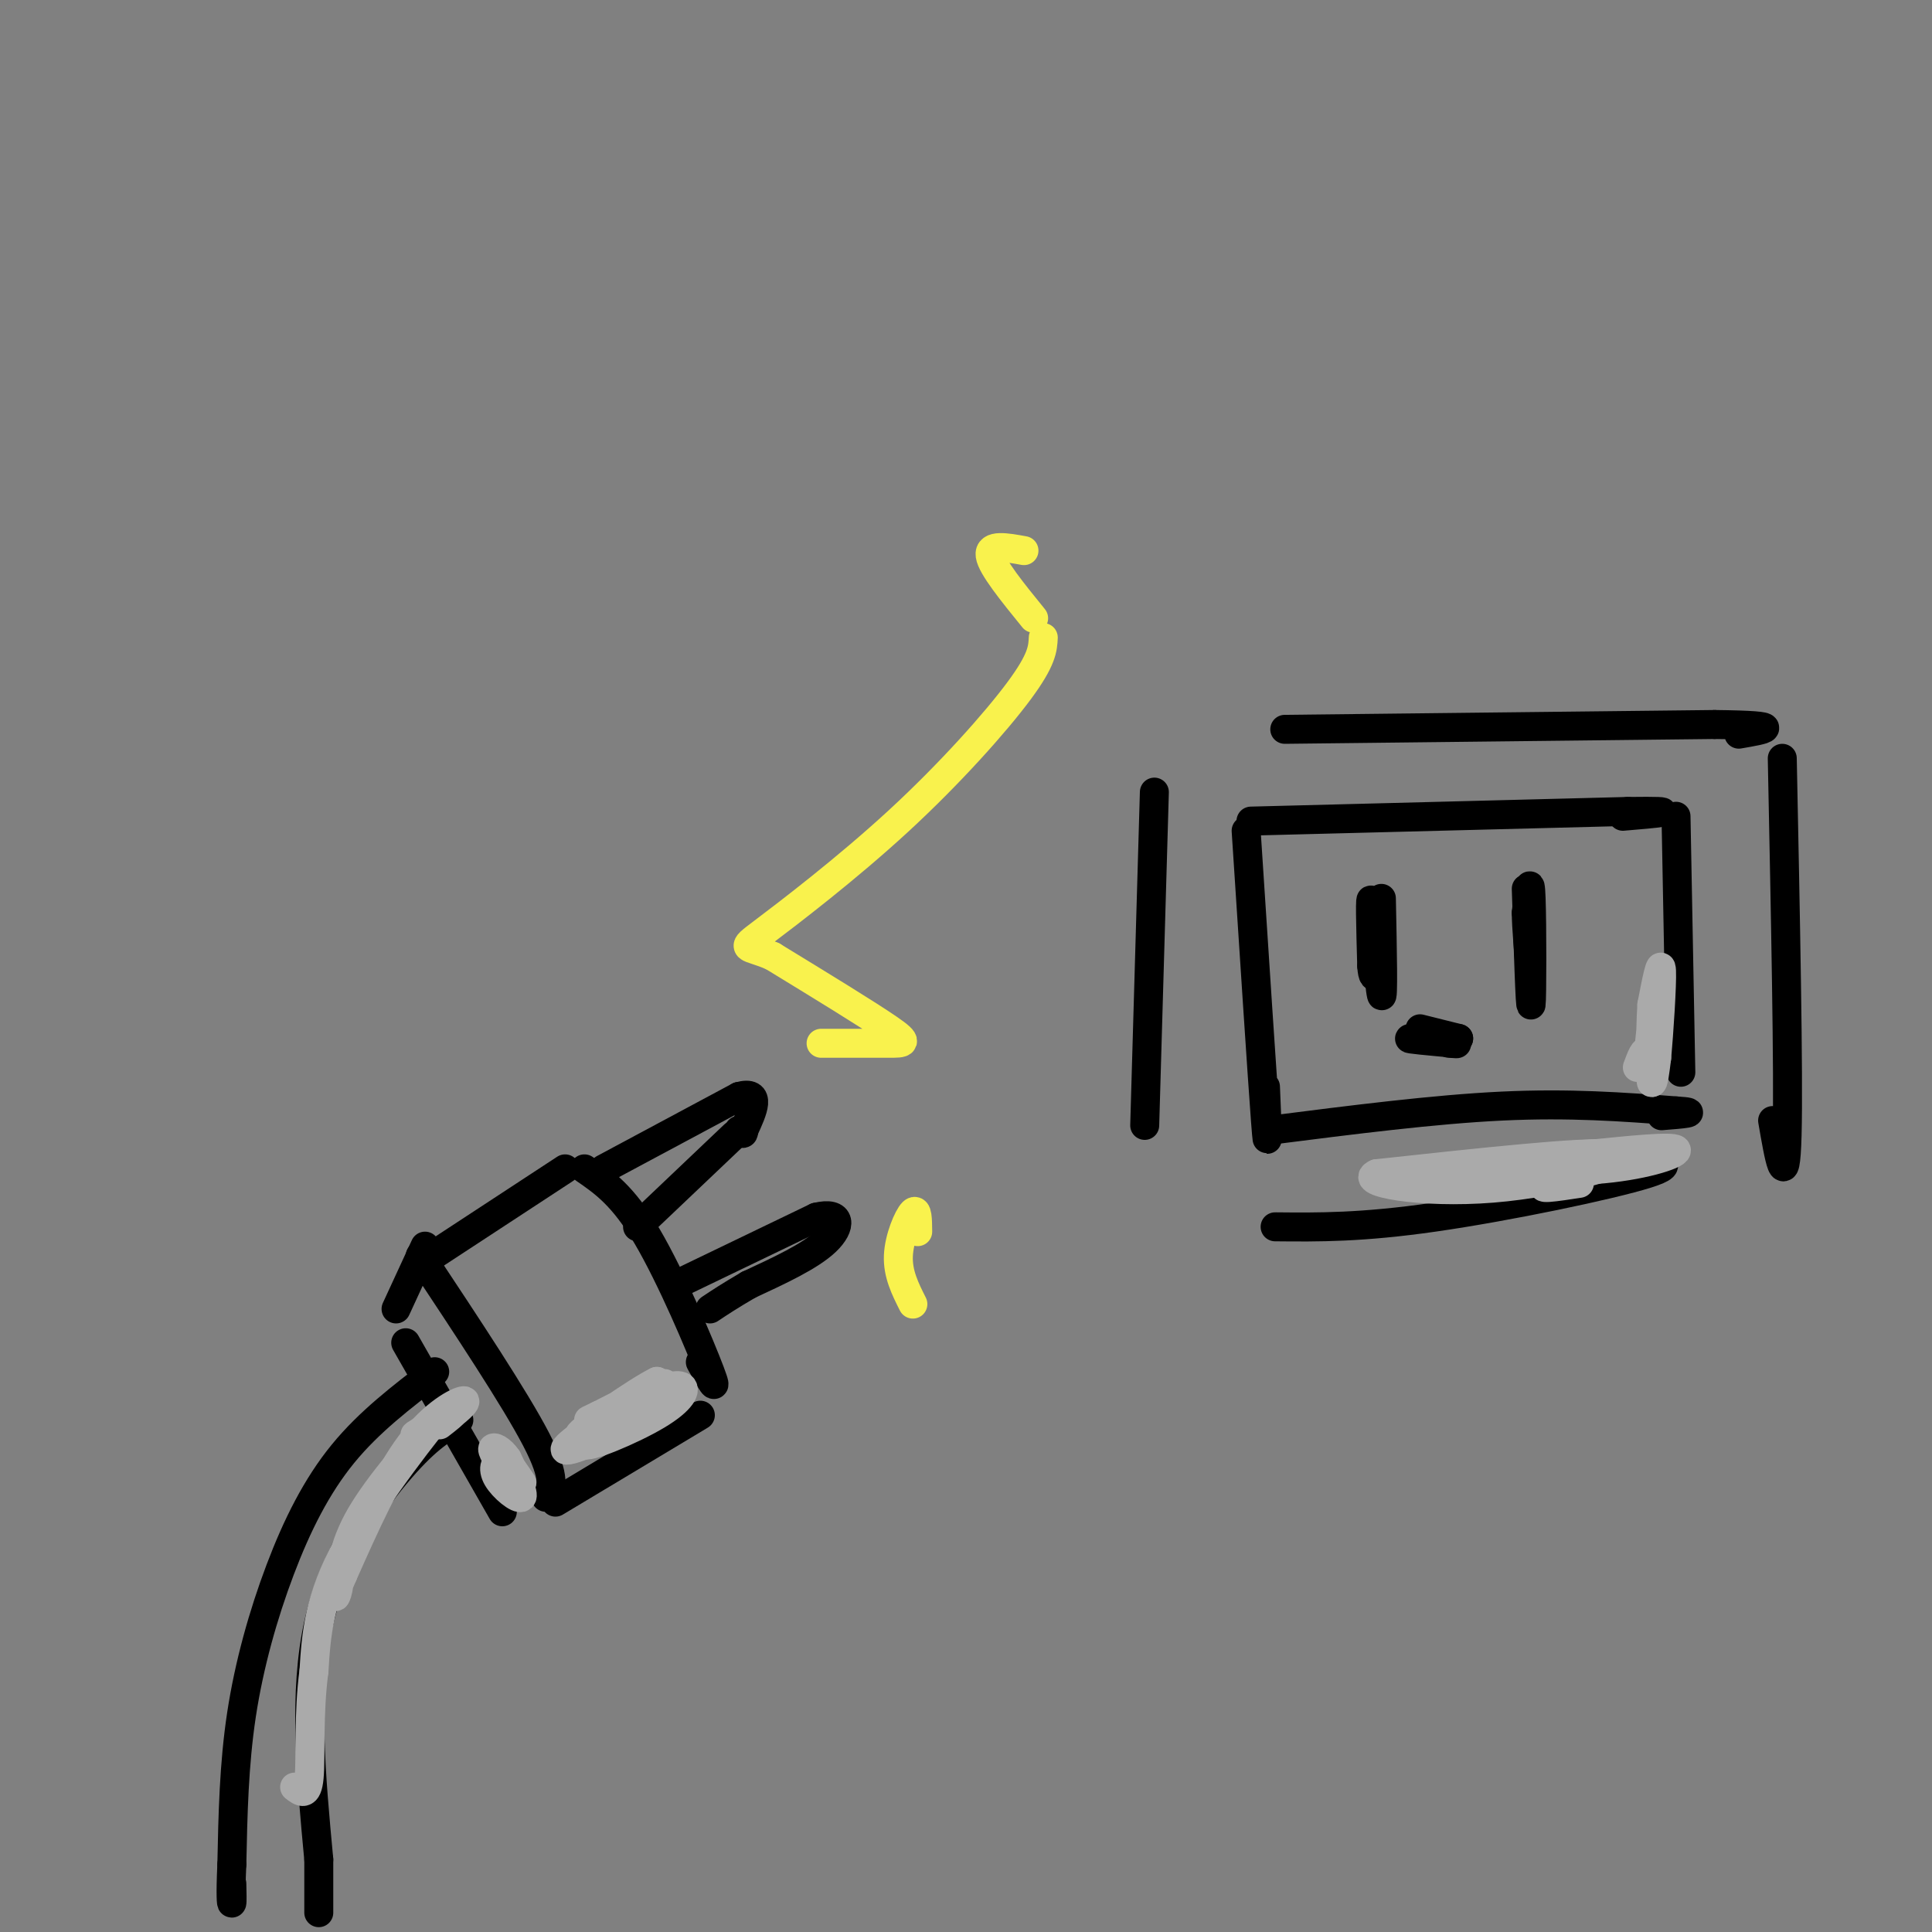 <svg viewBox='0 0 400 400' version='1.1' xmlns='http://www.w3.org/2000/svg' xmlns:xlink='http://www.w3.org/1999/xlink'><rect x="0" y="0" width="400" height="400" fill="#808080" stroke="none"/><g fill='none' stroke='#000000' stroke-width='6' stroke-linecap='round' stroke-linejoin='round'><path d='M258,172c1.667,25.583 3.333,51.167 4,60c0.667,8.833 0.333,0.917 0,-7'/><path d='M259,170c0.000,0.000 78.000,-2.000 78,-2'/><path d='M337,168c12.833,-0.167 5.917,0.417 -1,1'/><path d='M347,169c0.000,0.000 1.000,53.000 1,53'/><path d='M263,234c17.000,-2.167 34.000,-4.333 48,-5c14.000,-0.667 25.000,0.167 36,1'/><path d='M347,230c5.500,0.333 1.250,0.667 -3,1'/><path d='M286,186c0.222,10.844 0.444,21.689 0,20c-0.444,-1.689 -1.556,-15.911 -2,-19c-0.444,-3.089 -0.222,4.956 0,13'/><path d='M284,200c0.167,2.500 0.583,2.250 1,2'/><path d='M316,184c0.400,12.644 0.800,25.289 1,24c0.200,-1.289 0.200,-16.511 0,-22c-0.200,-5.489 -0.600,-1.244 -1,3'/><path d='M316,189c0.000,2.833 0.500,8.417 1,14'/><path d='M266,151c0.000,0.000 89.000,-1.000 89,-1'/><path d='M355,150c15.667,0.167 10.333,1.083 5,2'/><path d='M369,157c0.667,32.750 1.333,65.500 1,78c-0.333,12.500 -1.667,4.750 -3,-3'/><path d='M239,164c0.000,0.000 -2.000,69.000 -2,69'/><path d='M264,254c8.933,0.089 17.867,0.178 33,-2c15.133,-2.178 36.467,-6.622 44,-9c7.533,-2.378 1.267,-2.689 -5,-3'/><path d='M294,213c0.000,0.000 8.000,2.000 8,2'/><path d='M302,215c-1.378,0.267 -8.822,-0.067 -10,0c-1.178,0.067 3.911,0.533 9,1'/><path d='M301,216c1.333,0.167 0.167,0.083 -1,0'/><path d='M121,242c4.000,2.756 8.000,5.511 13,14c5.000,8.489 11.000,22.711 13,28c2.000,5.289 0.000,1.644 -2,-2'/><path d='M117,242c0.000,0.000 -29.000,19.000 -29,19'/><path d='M87,260c9.833,14.833 19.667,29.667 24,38c4.333,8.333 3.167,10.167 2,12'/><path d='M115,311c0.000,0.000 30.000,-18.000 30,-18'/><path d='M88,258c0.000,0.000 -6.000,13.000 -6,13'/><path d='M84,278c0.000,0.000 20.000,35.000 20,35'/><path d='M125,242c0.000,0.000 28.000,-15.000 28,-15'/><path d='M153,227c4.833,-1.333 2.917,2.833 1,7'/><path d='M154,234c0.000,1.167 -0.500,0.583 -1,0'/><path d='M152,235c0.000,0.000 -20.000,19.000 -20,19'/><path d='M142,265c0.000,0.000 27.000,-13.000 27,-13'/><path d='M169,252c5.356,-1.311 5.244,1.911 2,5c-3.244,3.089 -9.622,6.044 -16,9'/><path d='M155,266c-4.000,2.333 -6.000,3.667 -8,5'/><path d='M90,284c-6.786,5.179 -13.571,10.357 -19,17c-5.429,6.643 -9.500,14.750 -13,24c-3.500,9.250 -6.429,19.643 -8,30c-1.571,10.357 -1.786,20.679 -2,31'/><path d='M48,386c-0.311,6.778 -0.089,8.222 0,8c0.089,-0.222 0.044,-2.111 0,-4'/><path d='M95,294c-3.178,1.756 -6.356,3.511 -12,10c-5.644,6.489 -13.756,17.711 -17,32c-3.244,14.289 -1.622,31.644 0,49'/><path d='M66,385c0.000,10.000 0.000,10.500 0,11'/></g>
<g fill='none' stroke='#F9F24D' stroke-width='6' stroke-linecap='round' stroke-linejoin='round'><path d='M170,216c5.378,0.000 10.756,0.000 14,0c3.244,0.000 4.356,0.000 0,-3c-4.356,-3.000 -14.178,-9.000 -24,-15'/><path d='M160,198c-5.480,-2.455 -7.180,-1.091 -2,-5c5.180,-3.909 17.241,-13.091 28,-23c10.759,-9.909 20.217,-20.545 25,-27c4.783,-6.455 4.892,-8.727 5,-11'/><path d='M214,128c-4.333,-5.333 -8.667,-10.667 -9,-13c-0.333,-2.333 3.333,-1.667 7,-1'/><path d='M189,270c-1.578,-3.133 -3.156,-6.267 -3,-10c0.156,-3.733 2.044,-8.067 3,-9c0.956,-0.933 0.978,1.533 1,4'/></g>
<g fill='none' stroke='#AAAAAA' stroke-width='6' stroke-linecap='round' stroke-linejoin='round'><path d='M91,295c1.756,-1.356 3.511,-2.711 2,-2c-1.511,0.711 -6.289,3.489 -7,4c-0.711,0.511 2.644,-1.244 6,-3'/><path d='M92,294c2.321,-1.583 5.125,-4.042 4,-4c-1.125,0.042 -6.179,2.583 -11,9c-4.821,6.417 -9.411,16.708 -14,27'/><path d='M71,326c-2.429,5.429 -1.500,5.500 -1,3c0.500,-2.500 0.571,-7.571 4,-14c3.429,-6.429 10.214,-14.214 17,-22'/><path d='M91,293c-1.267,1.422 -12.933,15.978 -19,27c-6.067,11.022 -6.533,18.511 -7,26'/><path d='M65,346c-1.178,8.844 -0.622,17.956 -1,22c-0.378,4.044 -1.689,3.022 -3,2'/><path d='M129,292c-4.000,1.533 -8.000,3.067 -5,2c3.000,-1.067 13.000,-4.733 16,-6c3.000,-1.267 -1.000,-0.133 -5,1'/><path d='M135,289c-4.748,2.681 -14.118,8.884 -14,10c0.118,1.116 9.724,-2.853 15,-6c5.276,-3.147 6.222,-5.470 5,-6c-1.222,-0.530 -4.611,0.735 -8,2'/><path d='M133,289c-5.631,3.060 -15.708,9.708 -16,11c-0.292,1.292 9.202,-2.774 14,-6c4.798,-3.226 4.899,-5.613 5,-8'/><path d='M136,286c-4.012,1.917 -16.542,10.708 -16,11c0.542,0.292 14.155,-7.917 17,-10c2.845,-2.083 -5.077,1.958 -13,6'/><path d='M124,293c-2.500,1.167 -2.250,1.083 -2,1'/><path d='M106,304c1.223,1.767 2.447,3.534 2,3c-0.447,-0.534 -2.563,-3.370 -4,-4c-1.437,-0.630 -2.195,0.946 -1,3c1.195,2.054 4.341,4.587 5,4c0.659,-0.587 -1.171,-4.293 -3,-8'/><path d='M105,302c-1.267,-1.911 -2.933,-2.689 -3,-2c-0.067,0.689 1.467,2.844 3,5'/><path d='M339,221c0.756,-2.044 1.511,-4.089 2,-3c0.489,1.089 0.711,5.311 1,6c0.289,0.689 0.644,-2.156 1,-5'/><path d='M343,219c0.467,-5.089 1.133,-15.311 1,-18c-0.133,-2.689 -1.067,2.156 -2,7'/><path d='M342,208c-0.393,6.024 -0.375,17.583 0,16c0.375,-1.583 1.107,-16.310 1,-19c-0.107,-2.690 -1.054,6.655 -2,16'/><path d='M341,221c-0.167,2.000 0.417,-1.000 1,-4'/><path d='M327,245c-4.933,0.756 -9.867,1.511 -6,0c3.867,-1.511 16.533,-5.289 12,-6c-4.533,-0.711 -26.267,1.644 -48,4'/><path d='M285,243c-4.236,1.770 9.174,4.196 24,3c14.826,-1.196 31.069,-6.014 27,-7c-4.069,-0.986 -28.448,1.861 -37,3c-8.552,1.139 -1.276,0.569 6,0'/><path d='M305,242c5.929,0.250 17.750,0.875 27,0c9.250,-0.875 15.929,-3.250 15,-4c-0.929,-0.750 -9.464,0.125 -18,1'/></g>
</svg>